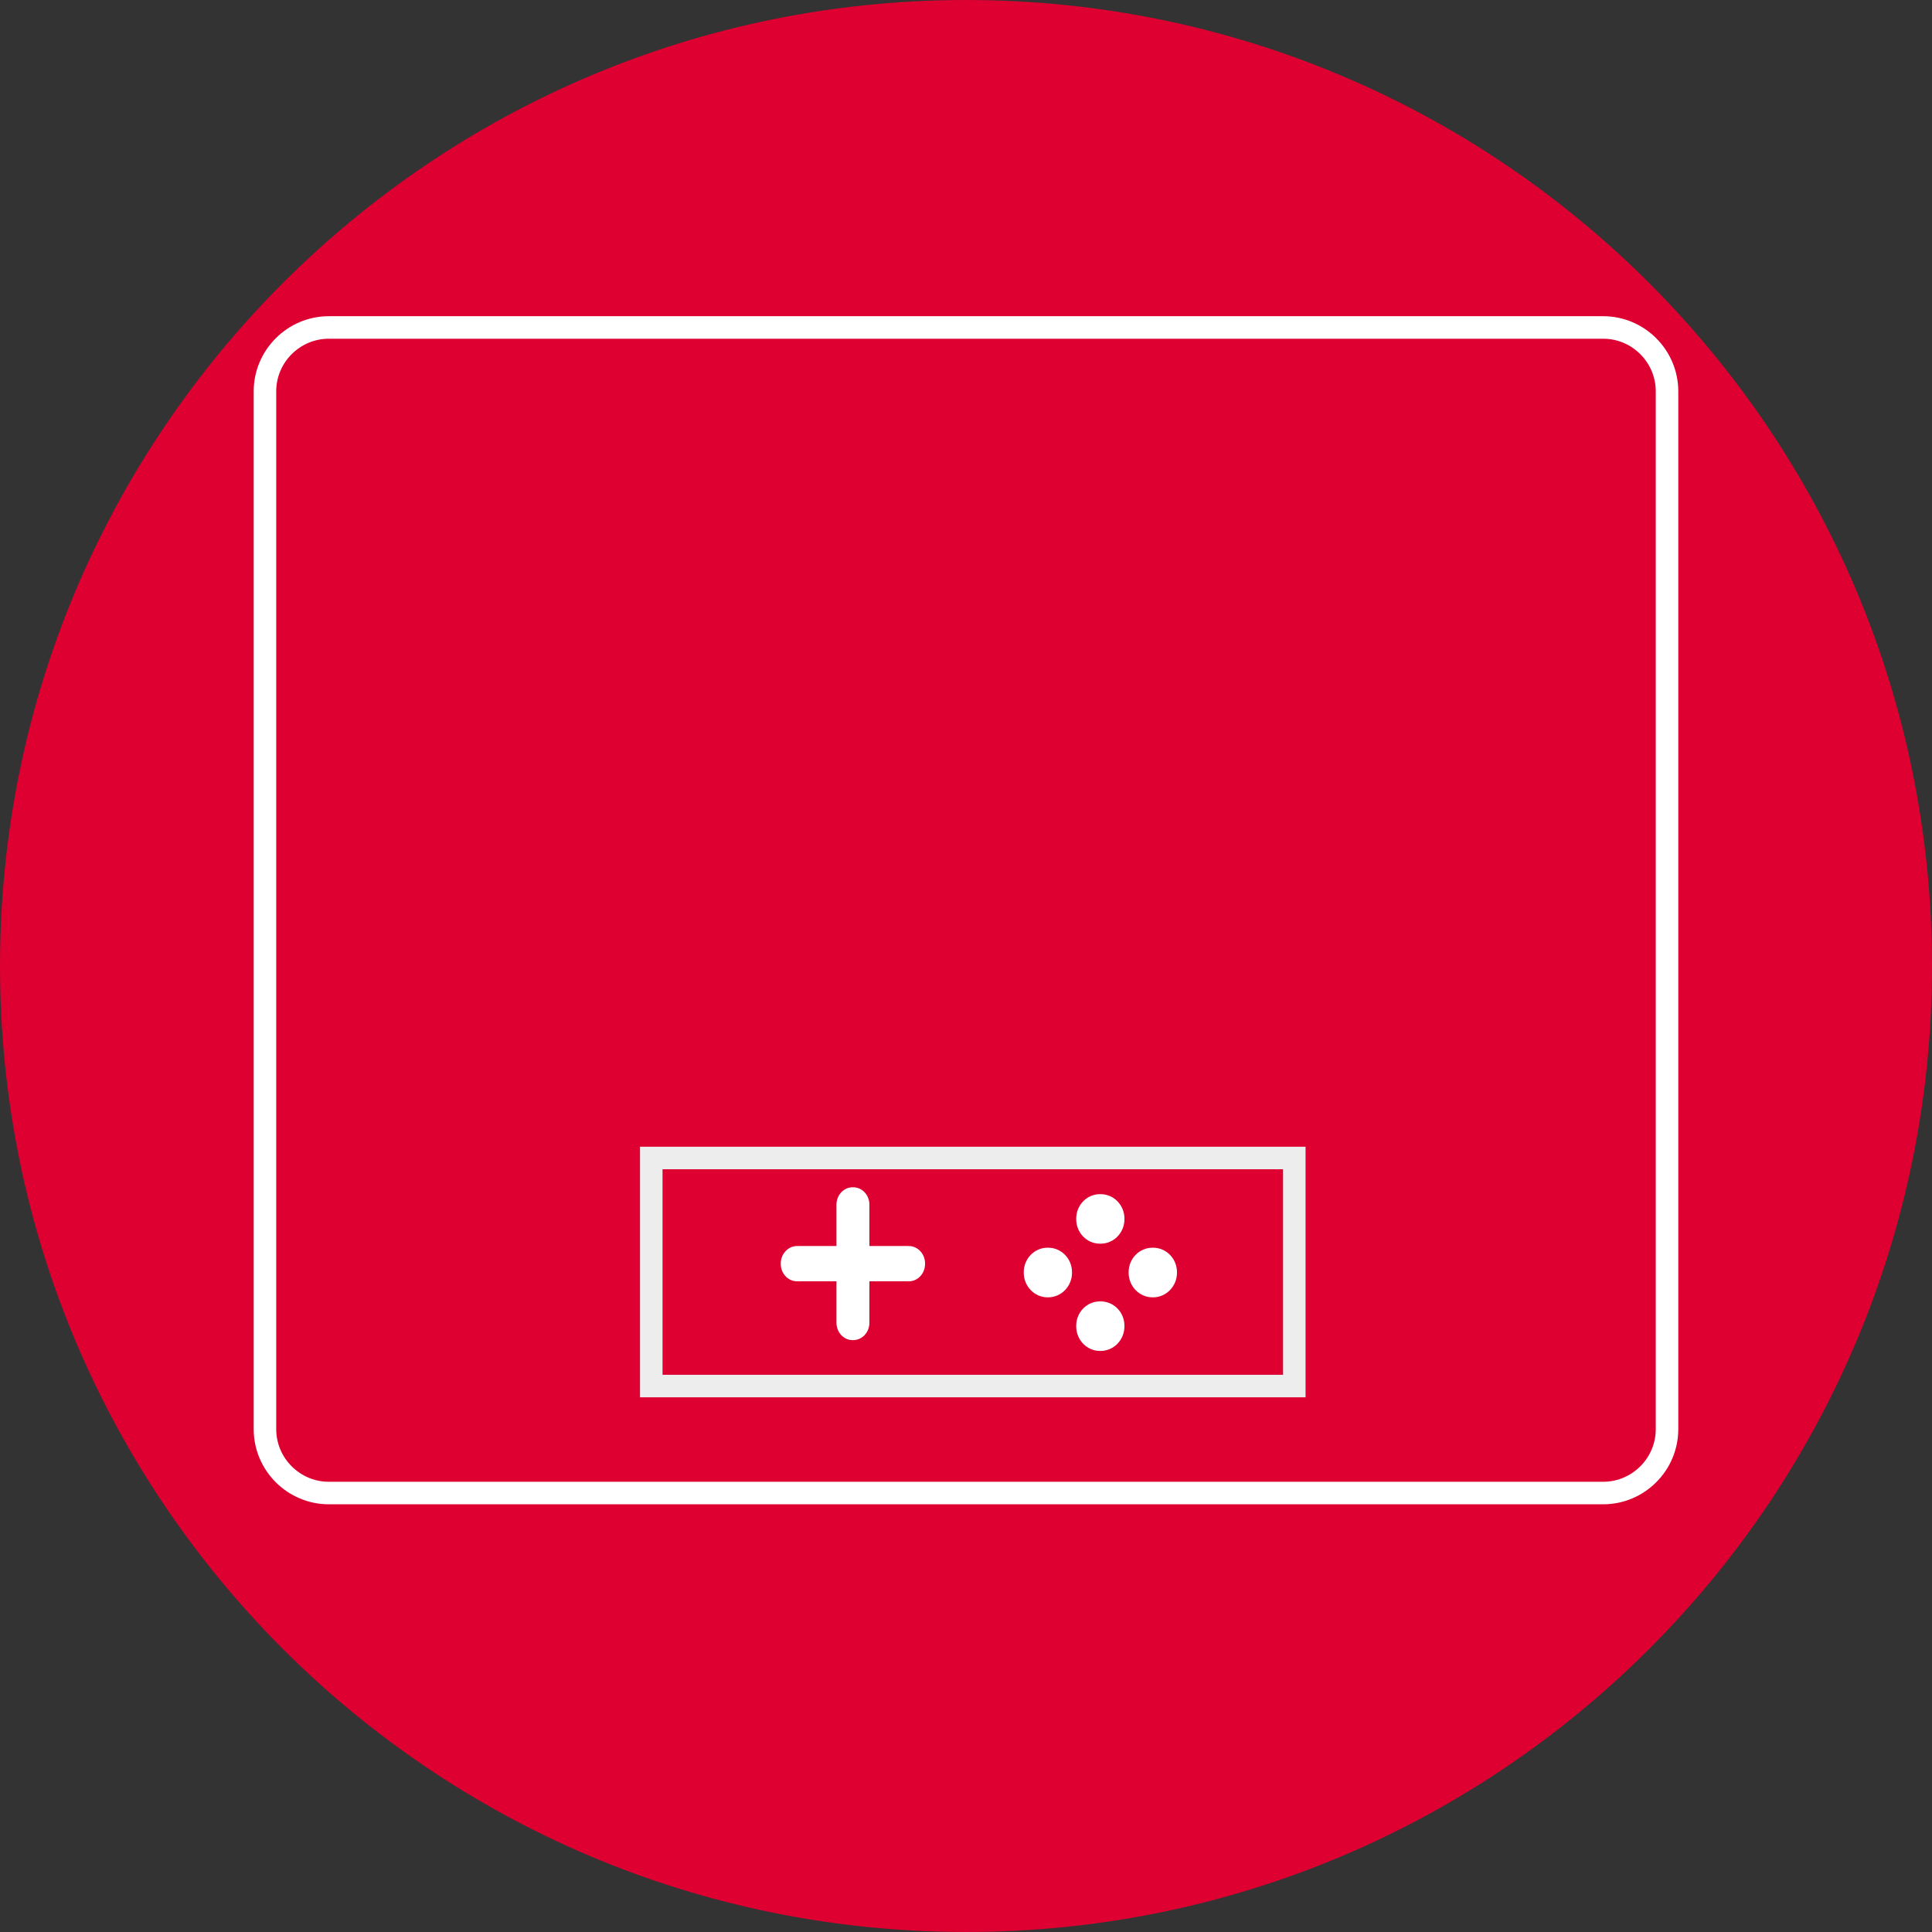 <?xml version="1.0" encoding="utf-8"?>
<!-- Generator: Adobe Illustrator 16.0.0, SVG Export Plug-In . SVG Version: 6.00 Build 0)  -->
<!DOCTYPE svg PUBLIC "-//W3C//DTD SVG 1.1//EN" "http://www.w3.org/Graphics/SVG/1.1/DTD/svg11.dtd">
<svg version="1.1" id="Layer_1" xmlns="http://www.w3.org/2000/svg" xmlns:xlink="http://www.w3.org/1999/xlink" x="0px" y="0px"
	 width="171.557px" height="171.556px" viewBox="0 0 171.557 171.556" enable-background="new 0 0 171.557 171.556"
	 xml:space="preserve">
<rect x="0" y="0" width="171.557" height="171.556" fill="#333333" stroke="none"/>
<g>
	<defs>
		<rect id="SVGID_1_" x="-12.925" y="-12.926" width="197.408" height="197.408"/>
	</defs>
	<clipPath id="SVGID_2_">
		<use xlink:href="#SVGID_1_"  overflow="visible"/>
	</clipPath>
	<path clip-path="url(#SVGID_2_)" fill="#DD0031" d="M171.557,85.778c0,47.374-38.404,85.778-85.778,85.778S0,133.152,0,85.778
		S38.405,0,85.779,0S171.557,38.404,171.557,85.778"/>
	<path clip-path="url(#SVGID_2_)" fill="#FFFFFF" d="M80.699,110.214h-3.067v-3.235c0-1.104-0.837-1.983-1.88-1.983h-0.035
		c-1.038,0-1.871,0.88-1.871,1.983v3.235h-3.071c-1.03,0-1.876,0.889-1.876,1.98v0.034c0,1.1,0.846,1.98,1.876,1.98h3.071v3.243
		c0,1.1,0.833,1.98,1.871,1.98h0.035c1.043,0,1.88-0.881,1.88-1.98v-3.243h3.067c1.034,0,1.875-0.881,1.875-1.98v-0.034
		C82.574,111.103,81.732,110.214,80.699,110.214"/>
	<path clip-path="url(#SVGID_2_)" fill="none" stroke="#DD0031" stroke-width="0.86" stroke-miterlimit="10" d="M80.699,110.214
		h-3.067v-3.235c0-1.104-0.837-1.983-1.88-1.983h-0.035c-1.038,0-1.871,0.88-1.871,1.983v3.235h-3.071
		c-1.03,0-1.876,0.889-1.876,1.98v0.034c0,1.1,0.846,1.98,1.876,1.98h3.071v3.243c0,1.1,0.833,1.98,1.871,1.98h0.035
		c1.043,0,1.88-0.881,1.88-1.98v-3.243h3.067c1.034,0,1.875-0.881,1.875-1.98v-0.034C82.574,111.103,81.732,110.214,80.699,110.214z
		"/>
	<path clip-path="url(#SVGID_2_)" fill="#FFFFFF" d="M97.736,110.983h-0.063c-1.471,0-2.655-1.213-2.655-2.715v-0.064
		c0-1.494,1.185-2.713,2.655-2.713h0.063c1.469,0,2.659,1.219,2.659,2.713v0.064C100.395,109.77,99.205,110.983,97.736,110.983"/>
	<path clip-path="url(#SVGID_2_)" fill="none" stroke="#DD0031" stroke-width="1.095" stroke-miterlimit="10" d="M97.736,110.983
		h-0.063c-1.471,0-2.655-1.213-2.655-2.715v-0.064c0-1.494,1.185-2.713,2.655-2.713h0.063c1.469,0,2.659,1.219,2.659,2.713v0.064
		C100.395,109.77,99.205,110.983,97.736,110.983z"/>
	<path clip-path="url(#SVGID_2_)" fill="#FFFFFF" d="M97.736,120.505h-0.063c-1.471,0-2.655-1.218-2.655-2.732v-0.048
		c0-1.503,1.185-2.712,2.655-2.712h0.063c1.469,0,2.659,1.209,2.659,2.712v0.048C100.395,119.288,99.205,120.505,97.736,120.505"/>
	<path clip-path="url(#SVGID_2_)" fill="none" stroke="#DD0031" stroke-width="1.095" stroke-miterlimit="10" d="M97.736,120.505
		h-0.063c-1.471,0-2.655-1.218-2.655-2.732v-0.048c0-1.503,1.185-2.712,2.655-2.712h0.063c1.469,0,2.659,1.209,2.659,2.712v0.048
		C100.395,119.288,99.205,120.505,97.736,120.505z"/>
	<path clip-path="url(#SVGID_2_)" fill="#FFFFFF" d="M95.739,112.961v0.062c0,1.493-1.187,2.724-2.668,2.724h-0.057
		c-1.464,0-2.653-1.23-2.653-2.724v-0.062c0-1.498,1.189-2.715,2.653-2.715h0.057C94.552,110.247,95.739,111.463,95.739,112.961"/>
	<path clip-path="url(#SVGID_2_)" fill="none" stroke="#DD0031" stroke-width="1.095" stroke-miterlimit="10" d="M95.739,112.961
		v0.062c0,1.493-1.187,2.724-2.668,2.724h-0.057c-1.464,0-2.653-1.23-2.653-2.724v-0.062c0-1.498,1.189-2.715,2.653-2.715h0.057
		C94.552,110.247,95.739,111.463,95.739,112.961z"/>
	<path clip-path="url(#SVGID_2_)" fill="#FFFFFF" d="M105.06,112.961v0.062c0,1.493-1.194,2.724-2.668,2.724h-0.051
		c-1.479,0-2.668-1.23-2.668-2.724v-0.062c0-1.498,1.189-2.715,2.668-2.715h0.051C103.866,110.247,105.06,111.463,105.06,112.961"/>
	<path clip-path="url(#SVGID_2_)" fill="none" stroke="#DD0031" stroke-width="1.095" stroke-miterlimit="10" d="M105.06,112.961
		v0.062c0,1.493-1.194,2.724-2.668,2.724h-0.051c-1.479,0-2.668-1.23-2.668-2.724v-0.062c0-1.498,1.189-2.715,2.668-2.715h0.051
		C103.866,110.247,105.06,111.463,105.06,112.961z"/>
	
		<rect x="57.831" y="102.826" clip-path="url(#SVGID_2_)" fill="none" stroke="#EDEDED" stroke-width="2" stroke-miterlimit="10" width="57.1" height="20.252"/>
	<path clip-path="url(#SVGID_2_)" fill="none" stroke="#FFFFFF" stroke-width="2" stroke-miterlimit="10" d="M142.359,132.578
		H29.198c-3.119,0-5.67-2.551-5.67-5.669V34.747c0-3.118,2.551-5.669,5.67-5.669h113.161c3.118,0,5.669,2.551,5.669,5.669v92.162
		C148.028,130.027,145.477,132.578,142.359,132.578z"/>
</g>
</svg>
